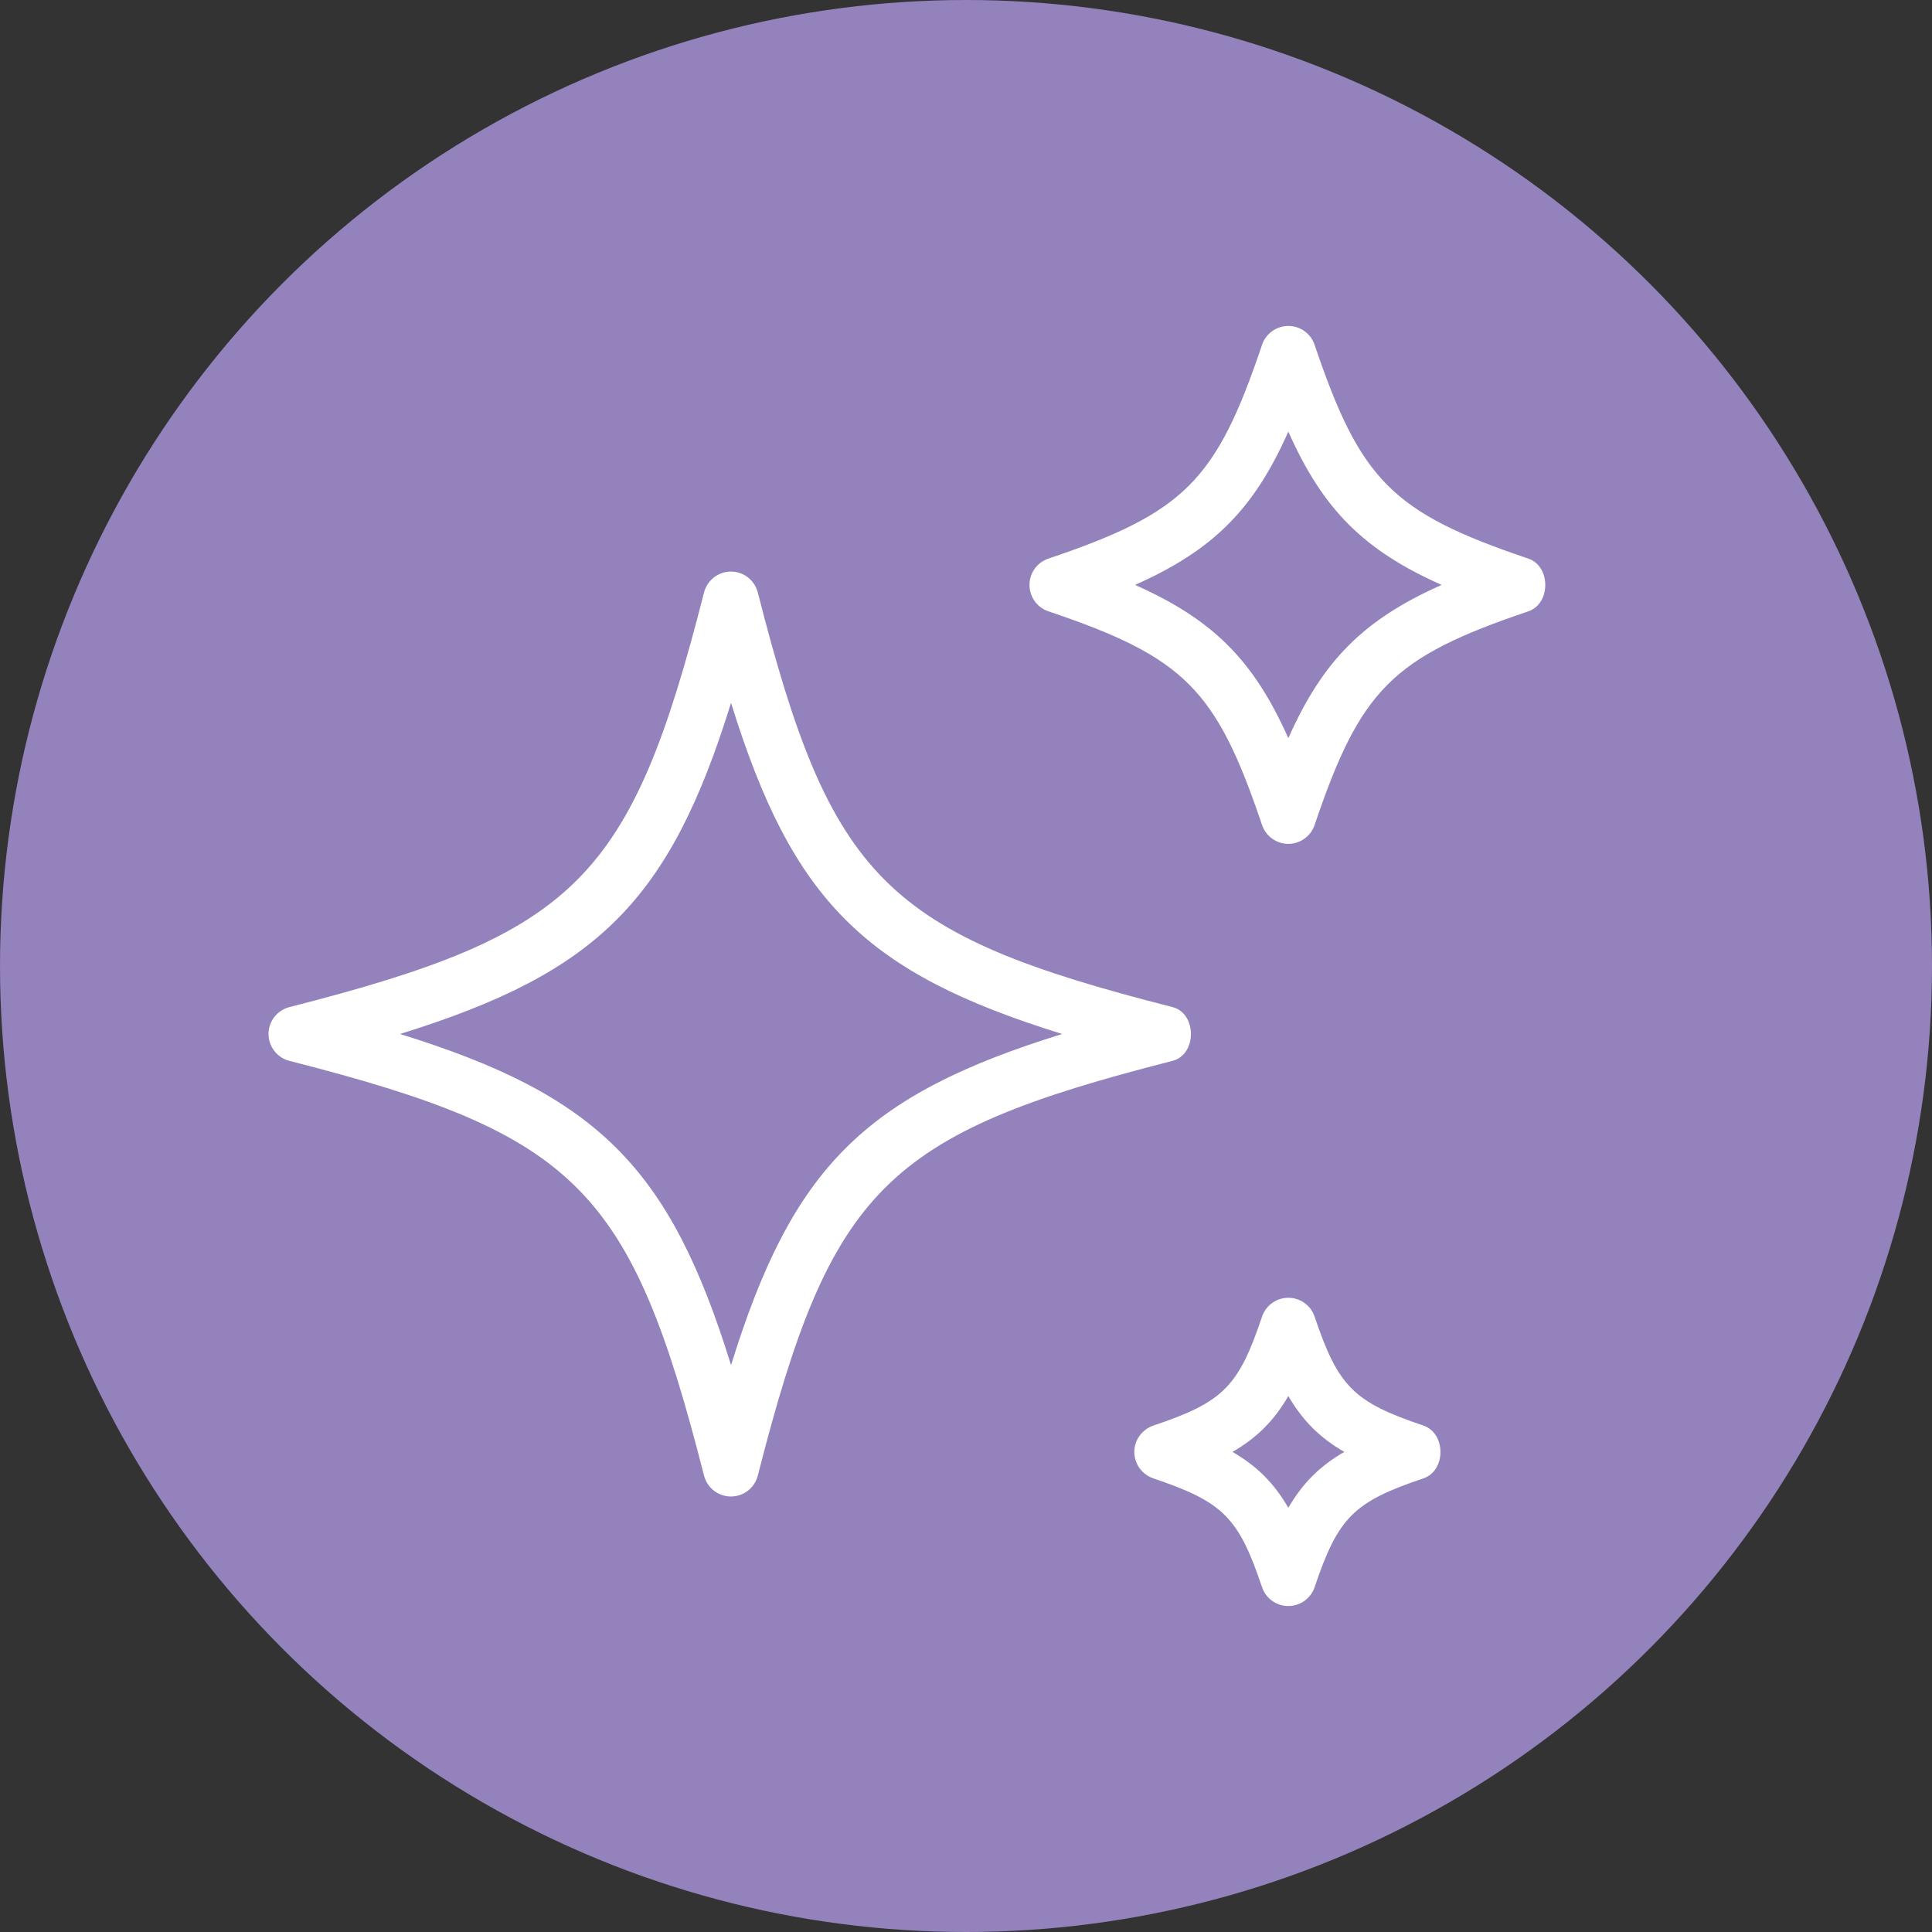 <svg viewBox="0 0 159.44 159.44" version="1.1" xmlns="http://www.w3.org/2000/svg" id="Layer_1">
  
  <rect x="0" y="0" width="159.44" height="159.44" fill="#333333" stroke="none"/>
  
  <defs>
    <style>
      .st0 {
        fill: #9382bc;
      }

      .st1 {
        fill: #fff;
      }
    </style>
  </defs>
  <circle r="79.72" cy="79.72" cx="79.72" class="st0"></circle>
  <g>
    <path d="M84.96,48.27c0-.99.63-1.86,1.56-2.17,11.22-3.79,13.85-6.42,17.63-17.64.31-.93,1.19-1.56,2.17-1.56s1.86.63,2.17,1.56c3.79,11.21,6.42,13.85,17.64,17.64,1.86.63,1.86,3.72,0,4.35-11.21,3.79-13.85,6.42-17.64,17.63-.31.93-1.19,1.56-2.17,1.56s-1.86-.63-2.17-1.56c-3.78-11.21-6.42-13.85-17.63-17.63-.93-.31-1.56-1.19-1.56-2.17h0ZM106.32,35.62c-2.85,6.43-6.22,9.79-12.65,12.65,6.43,2.86,9.79,6.22,12.65,12.65,2.86-6.43,6.22-9.79,12.65-12.65-6.43-2.86-9.79-6.22-12.65-12.65Z" class="st1"></path>
    <path d="M93.61,119.83c0-.99.63-1.85,1.56-2.18,5.78-1.94,7.04-3.21,8.98-8.99.31-.93,1.19-1.56,2.17-1.56s1.86.63,2.17,1.56c1.95,5.78,3.21,7.04,8.99,8.99,1.86.65,1.86,3.71,0,4.35-5.77,1.94-7.04,3.21-8.99,8.98-.31.93-1.19,1.56-2.17,1.56s-1.86-.63-2.17-1.56c-1.94-5.77-3.21-7.03-8.98-8.98-.93-.32-1.56-1.19-1.56-2.18h0ZM106.32,115.21c-1.17,2.02-2.58,3.44-4.61,4.61,2.03,1.17,3.44,2.59,4.61,4.61,1.18-2.02,2.59-3.44,4.62-4.61-2.03-1.17-3.44-2.59-4.62-4.61Z" class="st1"></path>
    <path d="M22.16,85.33h0c0-1.05.71-1.96,1.73-2.22,23.69-6.04,28.17-10.51,34.21-34.21.26-1.02,1.17-1.73,2.22-1.73s1.96.71,2.22,1.73c6.04,23.7,10.52,28.18,34.22,34.21,2.03.52,2.03,3.92,0,4.44-23.7,6.04-28.18,10.52-34.22,34.22-.26,1.02-1.17,1.73-2.22,1.73s-1.96-.71-2.22-1.73c-6.04-23.7-10.52-28.18-34.21-34.22-1.02-.26-1.73-1.17-1.73-2.22ZM60.33,58c-5.06,16.33-11,22.27-27.32,27.33,16.32,5.06,22.27,11.01,27.32,27.33,5.06-16.32,11-22.27,27.33-27.33-16.32-5.05-22.27-11-27.33-27.33Z" class="st1"></path>
  </g>
</svg>